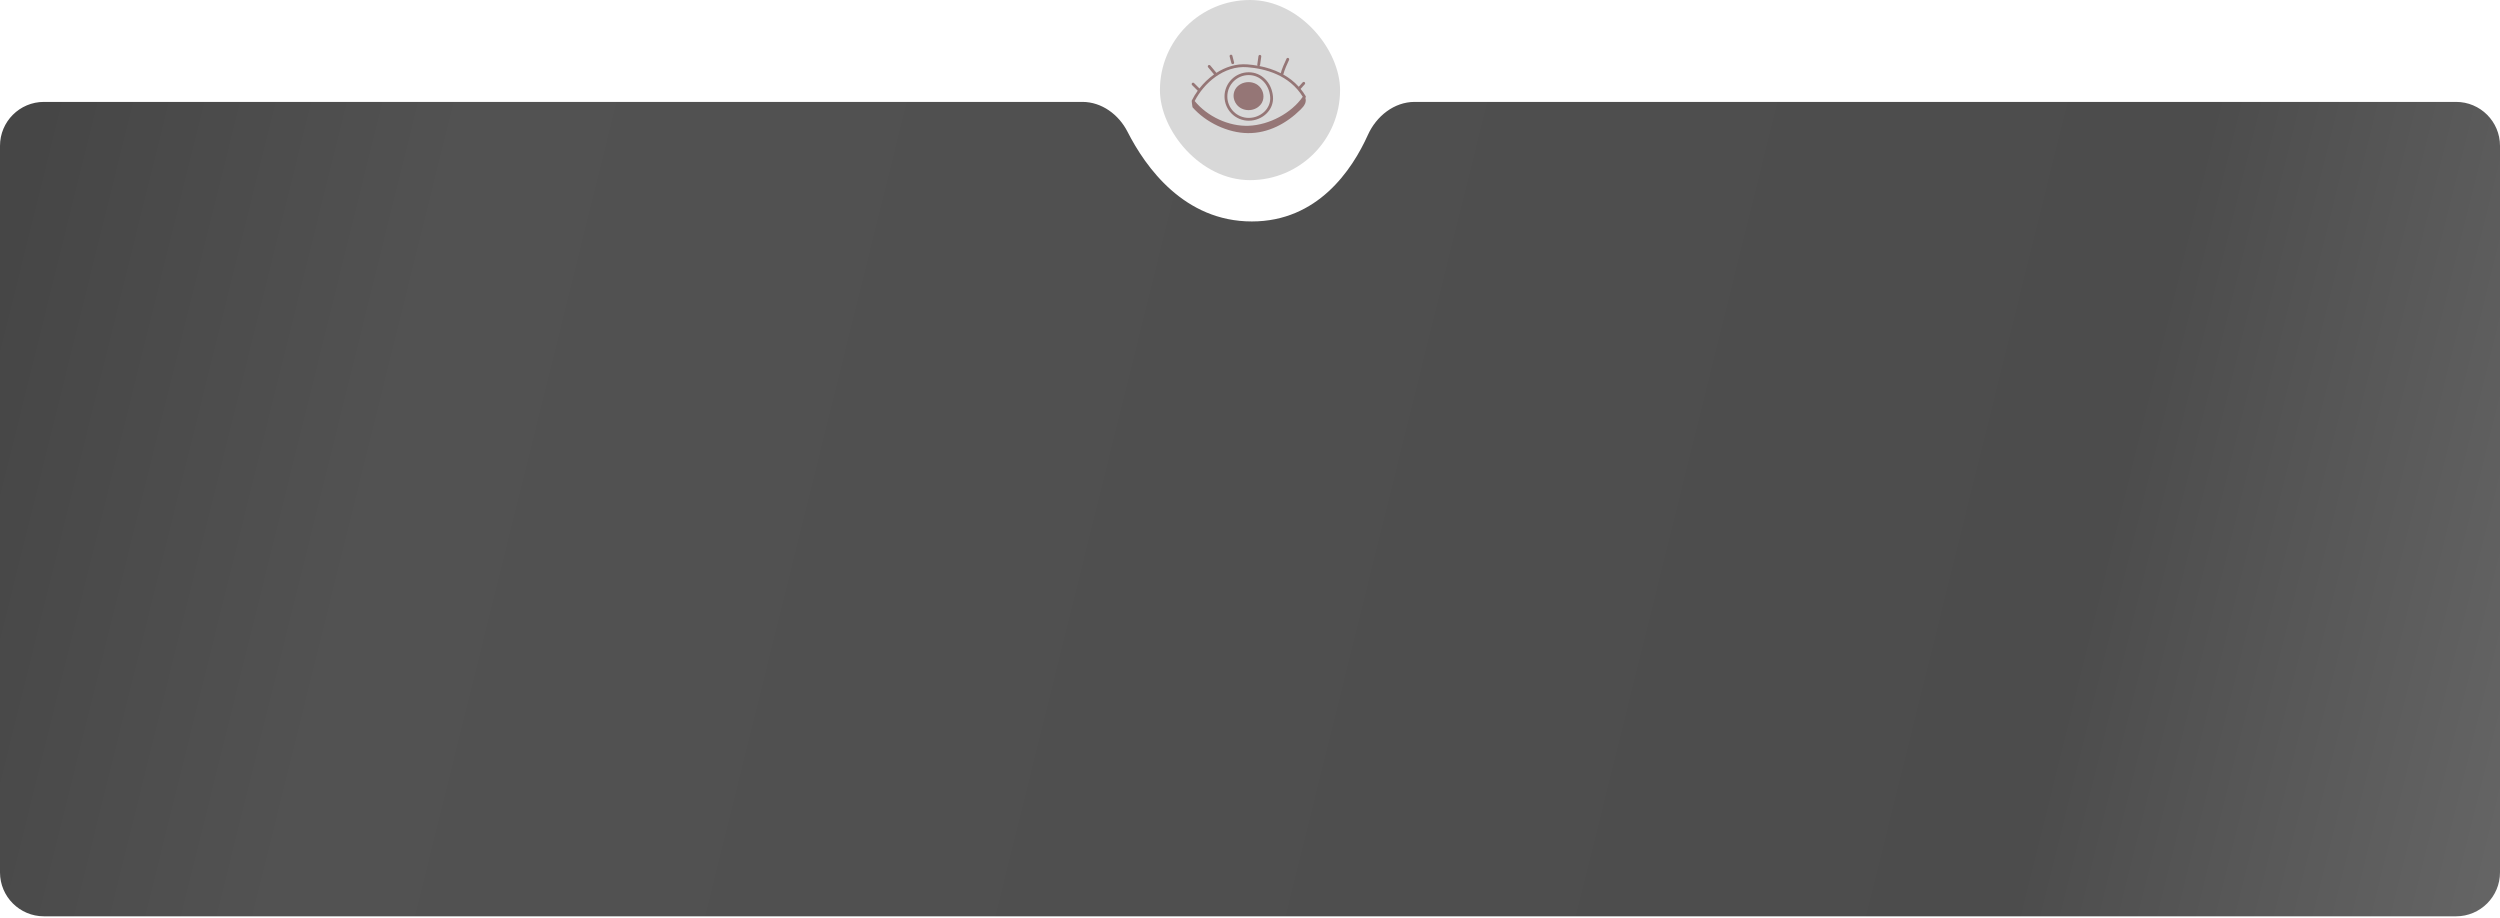 <?xml version="1.0" encoding="UTF-8"?> <svg xmlns="http://www.w3.org/2000/svg" width="569" height="209" viewBox="0 0 569 209" fill="none"><path data-figma-bg-blur-radius="20" d="M0 33.193C0 27.67 4.477 23.193 10 23.193H32.199H246.354C250.752 23.193 254.634 26.078 256.628 29.997C260.729 38.057 269.524 50.403 284.917 50.403C299.873 50.403 307.71 38.747 311.34 30.692C313.256 26.441 317.306 23.193 321.969 23.193L527 23.193L559 23.193C564.523 23.193 569 27.67 569 33.193V198.553C569 204.075 564.523 208.553 559 208.553H10C4.477 208.553 0 204.075 0 198.553V33.193Z" fill="url(#paint0_linear_841_460)"></path><rect data-figma-bg-blur-radius="15" x="264" width="41" height="41" rx="20.5" fill="#D8D8D8"></rect><path d="M292.043 16.938C292.083 16.898 292.115 16.85 292.129 16.791C292.307 16.047 292.993 14.426 293.386 13.637C293.465 13.478 293.401 13.286 293.242 13.207C293.084 13.129 292.892 13.193 292.813 13.351C292.455 14.069 291.641 15.955 291.506 16.655C289.904 15.846 288.223 15.333 286.618 15.022C286.708 14.976 286.777 14.892 286.793 14.784L287.063 12.862C287.087 12.687 286.965 12.525 286.79 12.5C286.615 12.477 286.453 12.598 286.428 12.773L286.158 14.695C286.144 14.794 286.18 14.885 286.242 14.953C285.446 14.813 284.671 14.716 283.94 14.657C281.342 14.45 278.921 15.247 276.853 16.579L275.46 14.904C275.347 14.768 275.145 14.749 275.009 14.862C274.873 14.975 274.854 15.177 274.967 15.314L276.319 16.939C275.044 17.844 273.918 18.948 272.989 20.133L271.769 18.912C271.644 18.787 271.441 18.787 271.316 18.912C271.19 19.038 271.19 19.24 271.316 19.366C271.604 19.652 272.519 20.576 272.604 20.645C272.073 21.38 271.616 22.137 271.245 22.891C271.19 23.004 271.41 24.364 271.416 24.407C274.435 27.863 279.467 30.268 284.056 30.299C288.645 30.331 292.779 28.136 296.04 24.908C296.448 24.504 296.846 24.067 297.055 23.532C297.209 23.139 297.24 22.681 297.102 22.289C297.12 22.263 297.14 22.237 297.158 22.211C297.227 22.108 297.23 21.975 297.167 21.869C296.813 21.273 296.423 20.731 296.009 20.226C296.121 20.143 295.867 20.389 296.97 19.173C297.088 19.041 297.077 18.838 296.945 18.72C296.813 18.602 296.61 18.614 296.493 18.745L295.596 19.748C294.534 18.571 293.323 17.65 292.043 16.938ZM296.511 22.023C293.947 25.729 288.923 28.434 284.212 28.625C279.728 28.809 274.812 26.549 271.912 22.992C273.971 18.952 278.554 14.868 283.889 15.296C287.977 15.624 293.462 17.06 296.511 22.023Z" fill="#957676"></path><path d="M284.213 16.448C281.172 16.448 278.699 18.921 278.699 21.961C278.699 25.001 281.172 27.474 284.213 27.474C287.286 27.474 290.017 25.032 289.725 21.931C289.425 18.753 287.107 16.448 284.213 16.448ZM284.213 26.833C281.526 26.833 279.34 24.648 279.34 21.961C279.34 19.274 281.526 17.088 284.213 17.088C286.769 17.088 288.819 19.15 289.087 21.991C289.344 24.719 286.898 26.833 284.213 26.833Z" fill="#957676"></path><path d="M280.812 21.238C280.597 22.352 281.069 23.592 281.988 24.322C283.651 25.642 286.262 25.135 287.223 23.351C287.842 22.202 287.601 20.662 286.65 19.691C284.86 17.863 281.316 18.632 280.812 21.238Z" fill="#957676"></path><path d="M280.256 14.355C280.292 14.5 280.423 14.597 280.566 14.597C280.775 14.597 280.928 14.401 280.877 14.199C280.662 13.337 280.703 13.55 280.487 12.686C280.444 12.514 280.27 12.41 280.098 12.453C279.926 12.495 279.822 12.669 279.865 12.841C280.081 13.703 280.039 13.491 280.256 14.355Z" fill="#957676"></path><defs><clipPath id="bgblur_0_841_460_clip_path" transform="translate(20 -3.193)"><path d="M0 33.193C0 27.67 4.477 23.193 10 23.193H32.199H246.354C250.752 23.193 254.634 26.078 256.628 29.997C260.729 38.057 269.524 50.403 284.917 50.403C299.873 50.403 307.71 38.747 311.34 30.692C313.256 26.441 317.306 23.193 321.969 23.193L527 23.193L559 23.193C564.523 23.193 569 27.67 569 33.193V198.553C569 204.075 564.523 208.553 559 208.553H10C4.477 208.553 0 204.075 0 198.553V33.193Z"></path></clipPath><clipPath id="bgblur_1_841_460_clip_path" transform="translate(-249 15)"><rect x="264" width="41" height="41" rx="20.5"></rect></clipPath><linearGradient id="paint0_linear_841_460" x1="8.31" y1="30.291" x2="640.153" y2="186.782" gradientUnits="userSpaceOnUse"><stop stop-color="#464646"></stop><stop offset="0.145" stop-color="#525252"></stop><stop offset="0.736" stop-color="#4C4C4C"></stop><stop offset="1" stop-color="#747474"></stop></linearGradient></defs></svg> 